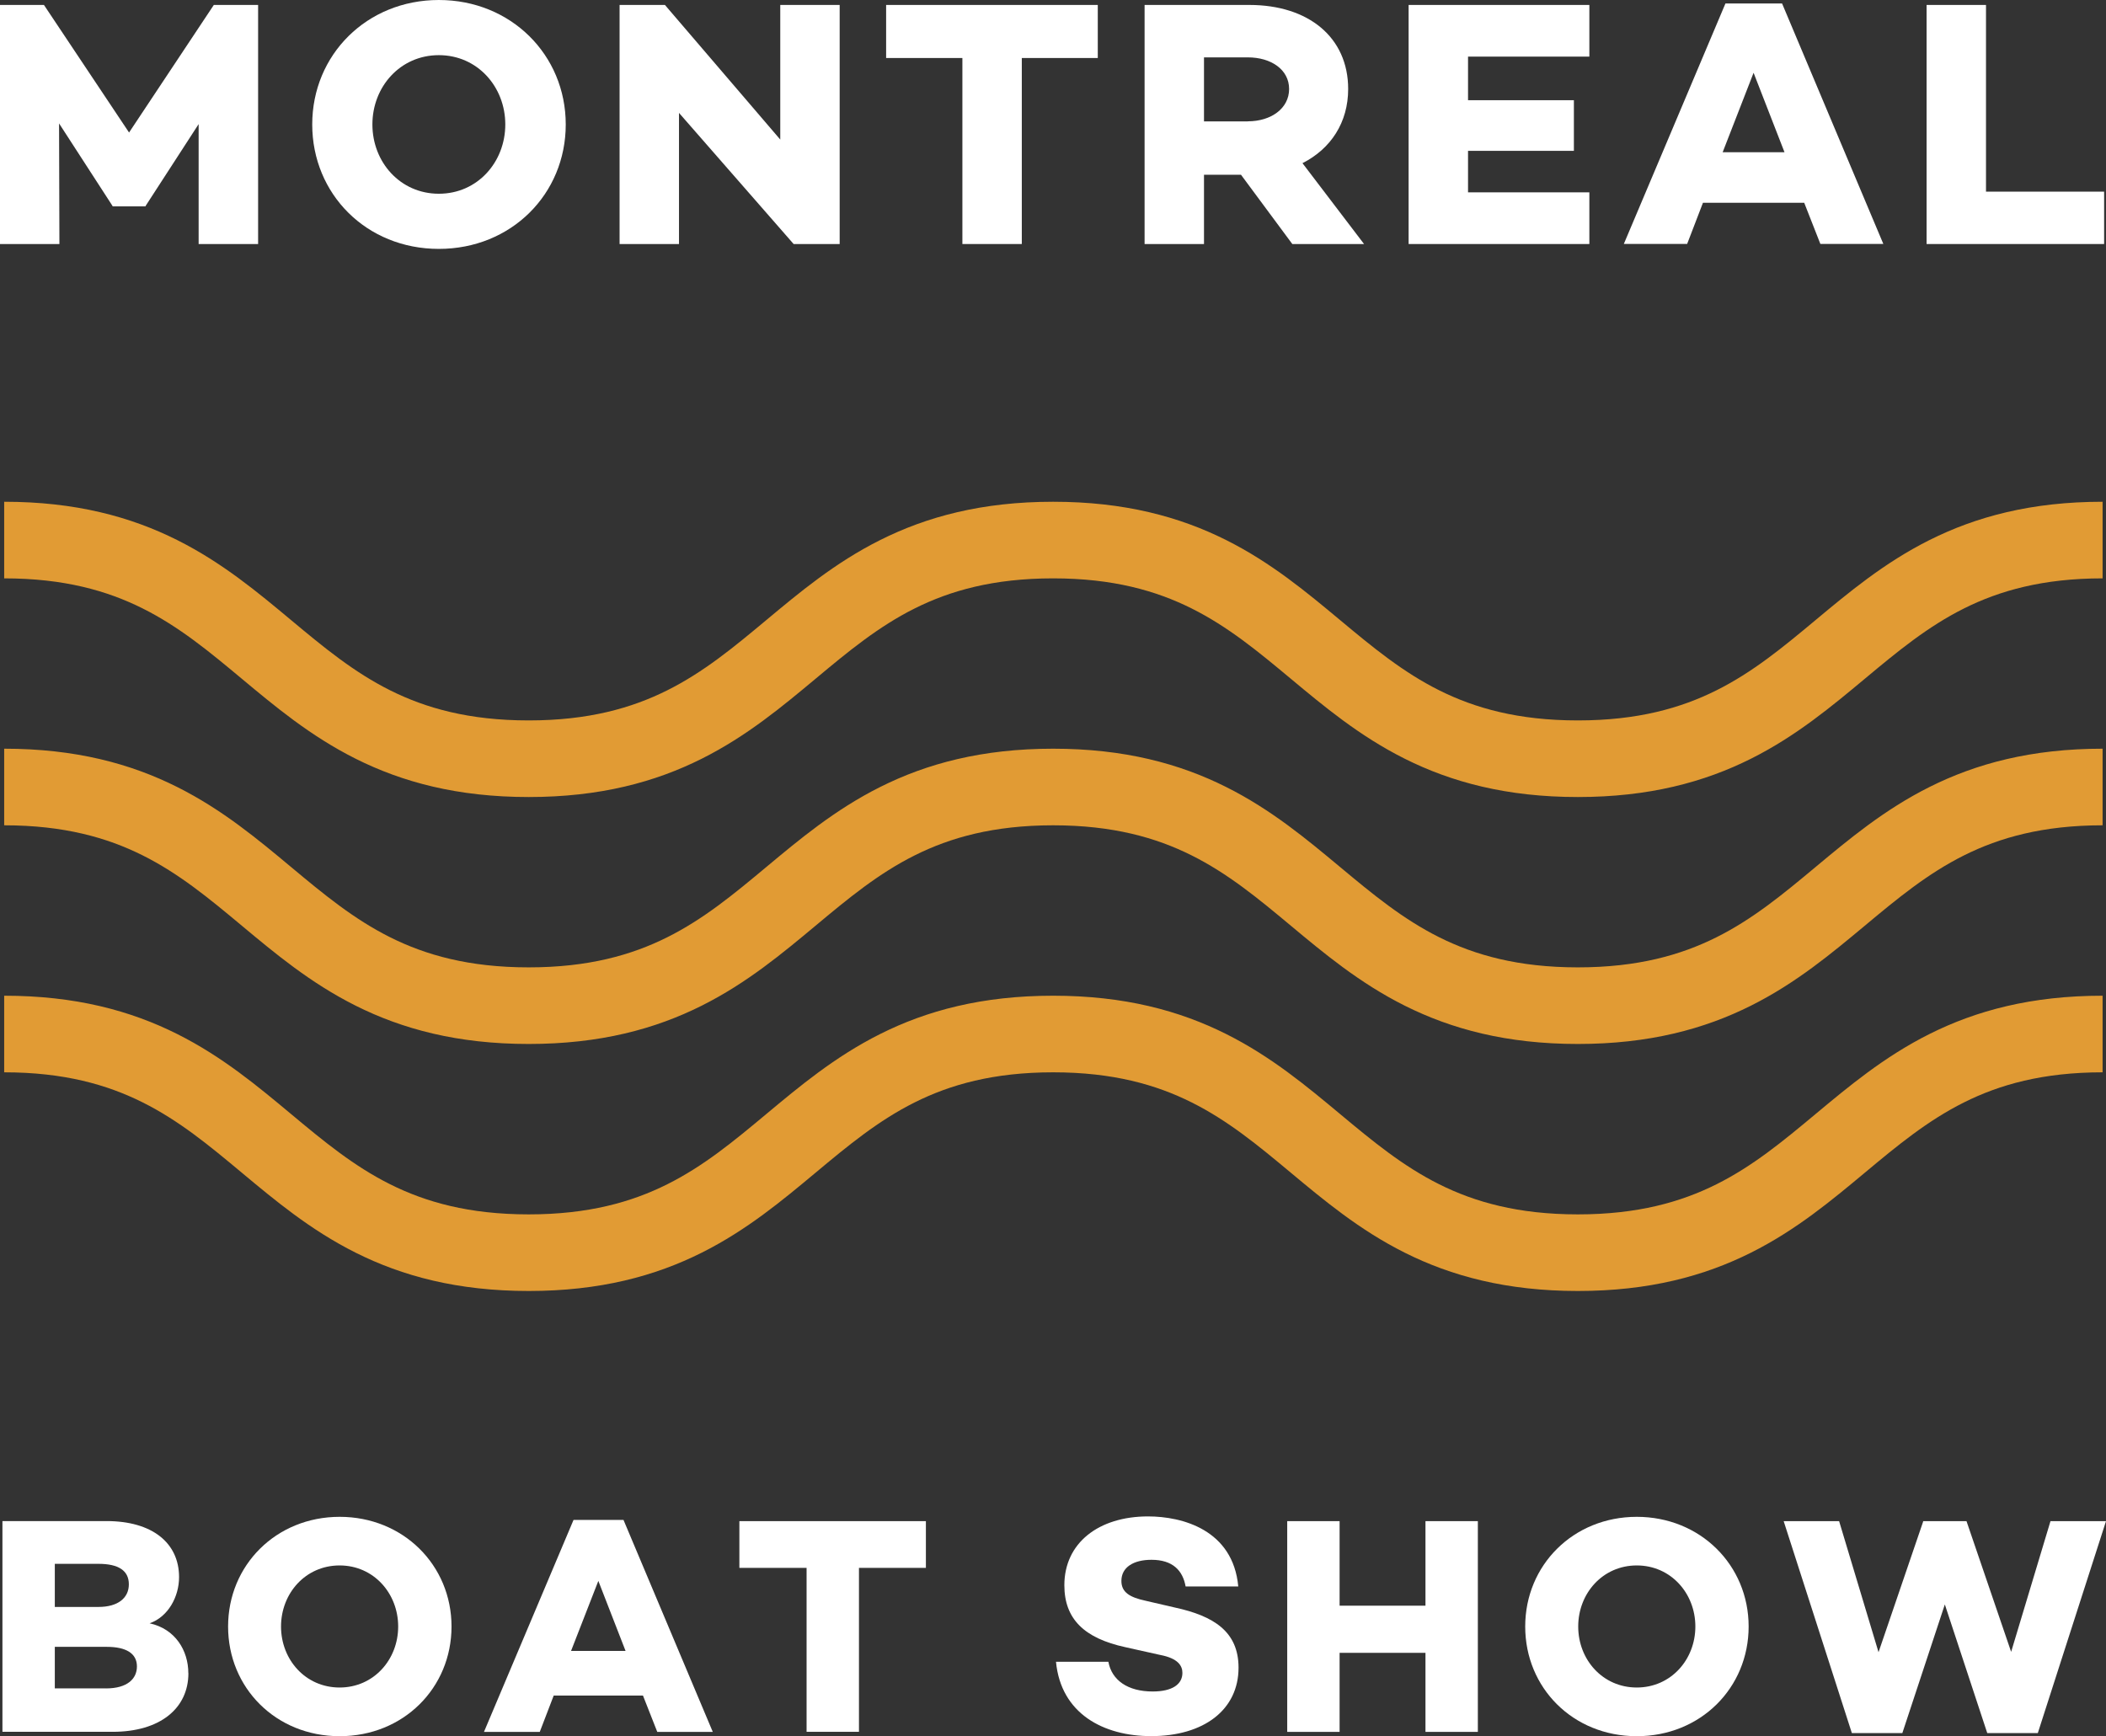 <?xml version="1.0" encoding="UTF-8"?>
<svg id="Layer_2" data-name="Layer 2" xmlns="http://www.w3.org/2000/svg" viewBox="0 0 302.38 249.31">
  <rect x="0" y="0" width="302.38" height="249.31" fill="#333333" stroke="none"/>
  <defs>
    <style>
      .cls-1 {
        fill: #fff;
      }

      .cls-2 {
        fill: none;
        stroke: #e19b34;
        stroke-miterlimit: 10;
        stroke-width: 11px;
      }
    </style>
  </defs>
  <g id="Calque_1" data-name="Calque 1">
    <g>
      <polygon class="cls-1" points="30.7 .71 18.53 19.03 6.31 .71 0 .71 0 35.04 8.53 35.04 8.48 17.72 16.16 29.58 16.16 29.63 20.9 29.63 20.9 29.58 28.52 17.82 28.52 35.04 37.06 35.04 37.06 .71 30.7 .71"/>
      <path class="cls-1" d="M72.55,17.87c0-5.4-3.99-9.95-9.54-9.95s-9.54,4.54-9.54,9.95,3.99,9.95,9.54,9.95,9.54-4.54,9.54-9.95M81.23,17.87c0,10-7.83,17.87-18.22,17.87s-18.18-7.87-18.18-17.87S52.66,0,63.01,0s18.22,7.88,18.22,17.87"/>
      <polygon class="cls-1" points="112.03 .71 112.03 20.04 95.47 .71 88.96 .71 88.96 35.04 97.49 35.04 97.49 16.21 113.95 35.04 120.56 35.04 120.56 .71 112.03 .71"/>
      <polygon class="cls-1" points="127.23 .71 127.23 8.33 138.18 8.33 138.18 35.04 146.71 35.04 146.71 8.33 157.62 8.33 157.62 .71 127.23 .71"/>
      <path class="cls-1" d="M179.18,17.42c3.28,0,5.91-1.82,5.91-4.64s-2.63-4.54-5.91-4.54h-6.31v9.19h6.31ZM172.87,25.09v9.95h-8.53V.71h15.04c8.48,0,14.19,4.64,14.19,12.07,0,4.8-2.48,8.58-6.56,10.65l8.84,11.61h-10.3l-7.37-9.95h-5.3Z"/>
      <polygon class="cls-1" points="202.25 .71 202.25 35.04 228.2 35.04 228.2 27.62 210.78 27.62 210.78 21.66 225.98 21.66 225.98 14.39 210.78 14.39 210.78 8.13 228.2 8.13 228.2 .71 202.25 .71"/>
      <path class="cls-1" d="M251.78,10.45l4.44,11.41h-8.88l4.44-11.41ZM247.74.5l-14.59,34.53h9.09l2.27-5.91h14.54l2.32,5.91h9.04L255.87.5h-8.13Z"/>
      <polygon class="cls-1" points="276.62 .71 276.62 35.04 302.11 35.04 302.11 27.52 285.15 27.52 285.15 .71 276.62 .71"/>
      <g>
        <path class="cls-1" d="M15.21,242.45c3.07,0,4.45-1.38,4.45-3.16,0-1.87-1.56-2.81-4.32-2.81h-7.47v5.96h7.34ZM7.87,230.75h6.27c2.8,0,4.36-1.29,4.36-3.25s-1.47-2.94-4.36-2.94h-6.27v6.19ZM27.05,240.27c0,5.03-4.05,8.41-10.86,8.41H.35v-30.26h14.95c6.54,0,10.41,3.12,10.41,8.05,0,2.81-1.56,5.7-4.23,6.63,3.69.8,5.56,3.91,5.56,7.16"/>
        <path class="cls-1" d="M57.17,233.56c0-4.76-3.52-8.77-8.41-8.77s-8.41,4-8.41,8.77,3.52,8.76,8.41,8.76,8.41-4,8.41-8.76M64.83,233.56c0,8.81-6.9,15.75-16.06,15.75s-16.02-6.94-16.02-15.75,6.9-15.75,16.02-15.75,16.06,6.94,16.06,15.75"/>
      </g>
      <path class="cls-1" d="M85.91,227.01l3.91,10.06h-7.83l3.92-10.06ZM82.35,218.25l-12.86,30.44h8.01l2-5.21h12.82l2.05,5.21h7.97l-12.82-30.44h-7.17Z"/>
      <polygon class="cls-1" points="106.16 218.43 106.16 225.14 115.81 225.14 115.81 248.68 123.33 248.68 123.33 225.14 132.94 225.14 132.94 218.43 106.16 218.43"/>
      <path class="cls-1" d="M177.79,227.81h-7.56c-.4-2.27-1.83-3.83-4.9-3.83-2.58,0-4.32,1.07-4.32,3.03,0,1.64,1.2,2.36,3.47,2.85l4.23.98c5.52,1.2,9.12,3.43,9.12,8.63,0,6.05-4.98,9.83-12.55,9.83-6.81,0-12.95-3.2-13.66-10.68h7.52c.49,2.67,2.8,4.27,6.36,4.27,2.8,0,4.27-1.02,4.27-2.67,0-1.02-.62-2.09-3.2-2.58l-4.98-1.11c-5.96-1.29-8.77-4.09-8.77-8.9,0-6.05,4.9-9.88,12.02-9.88,4.89,0,12.19,1.91,12.95,10.05"/>
      <polygon class="cls-1" points="204.67 218.43 204.67 230.57 192.34 230.57 192.34 218.43 184.82 218.43 184.82 248.69 192.34 248.69 192.34 237.34 204.67 237.34 204.67 248.69 212.19 248.69 212.19 218.43 204.67 218.43"/>
      <path class="cls-1" d="M243.42,233.56c0-4.76-3.52-8.77-8.41-8.77s-8.41,4-8.41,8.77,3.52,8.76,8.41,8.76,8.41-4,8.41-8.76M251.07,233.56c0,8.81-6.9,15.75-16.06,15.75s-16.02-6.94-16.02-15.75,6.9-15.75,16.02-15.75,16.06,6.94,16.06,15.75"/>
      <polygon class="cls-1" points="294.41 218.43 288.76 237.2 282.35 218.43 276.12 218.43 276.12 218.51 269.72 237.25 264.06 218.43 256.1 218.43 265.89 248.86 273.14 248.86 279.24 230.39 285.33 248.86 292.59 248.86 302.38 218.43 294.41 218.43"/>
      <path class="cls-2" d="M.6,77.55c37.65,0,37.65,31.4,75.31,31.4s37.66-31.4,75.3-31.4,37.67,31.4,75.34,31.4,37.67-31.4,75.34-31.4M.6,113.01c37.65,0,37.65,31.4,75.31,31.4s37.66-31.4,75.3-31.4,37.67,31.4,75.34,31.4,37.67-31.4,75.34-31.4M.6,148.48c37.65,0,37.65,31.4,75.31,31.4s37.66-31.4,75.3-31.4,37.67,31.4,75.34,31.4,37.67-31.4,75.34-31.4"/>
    </g>
  </g>
</svg>
